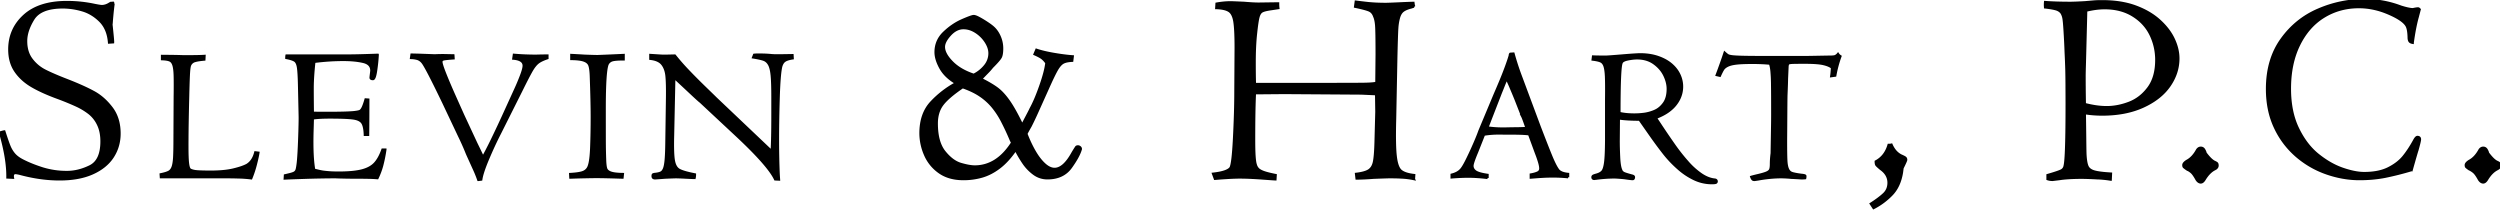 <?xml version="1.0" encoding="UTF-8"?>
<svg xmlns="http://www.w3.org/2000/svg" viewBox="0 0 280 24" height="24">
  <path d="M12.567 1.811c-.025.272-.043.483-.053.634a2.95 2.95 0 0 1-.03.303c.13 1.217.191 1.881.181 1.992l-.453.03c-.081-1.027-.418-1.834-1.011-2.423-.594-.589-1.263-.989-2.008-1.2A7.853 7.853 0 0 0 7.05.83c-1.671 0-2.775.436-3.314 1.306-.538.87-.808 1.693-.808 2.468 0 .815.202 1.492.605 2.03.402.539.903.961 1.502 1.267.598.305 1.441.669 2.528 1.089 1.228.481 2.214.926 2.958 1.334.745.408 1.409.998 1.993 1.767.583.771.875 1.726.875 2.864 0 .966-.251 1.837-.754 2.613-.504.776-1.258 1.39-2.265 1.843-1.006.453-2.239.68-3.698.68-1.419 0-2.893-.206-4.423-.619a3.628 3.628 0 0 0-.497-.091c-.262 0-.363.177-.302.528l-.62-.029c.021-1.398-.256-3.079-.83-5.042.242-.07.403-.111.483-.12.242.754.43 1.3.566 1.637.137.337.312.634.529.891.216.256.515.485.898.686.654.343 1.409.649 2.264.921a9.066 9.066 0 0 0 2.763.408c.855 0 1.713-.211 2.573-.634.861-.422 1.291-1.353 1.291-2.792 0-.725-.126-1.349-.378-1.873a3.532 3.532 0 0 0-.988-1.267 7.23 7.23 0 0 0-1.419-.861 30.69 30.69 0 0 0-2.091-.86c-1.187-.433-2.166-.876-2.936-1.329-.769-.453-1.381-1.011-1.834-1.675-.453-.664-.68-1.474-.68-2.431 0-1.519.559-2.784 1.676-3.796C3.834.732 5.429.226 7.503.226c1.056 0 2.098.111 3.124.332.413.081.669.121.77.121.302 0 .604-.1.906-.302l.121-.06c.08 0 .181.02.302.06a34.427 34.427 0 0 0-.159 1.434zm16.091 16.591a11.53 11.53 0 0 1-.518 1.574 13.29 13.29 0 0 0-1.447-.105 39.324 39.324 0 0 0-1.258-.021h-7.417l-.021-.328c.412-.085.713-.176.901-.275.19-.098.331-.27.425-.512.095-.243.156-.608.185-1.094.027-.486.041-1.187.041-2.103l.022-4.648c.014-1.05.014-1.846 0-2.389-.015-.542-.063-.946-.148-1.21-.085-.264-.219-.436-.402-.517-.183-.082-.475-.129-.876-.143v-.37c.887.008 1.468.014 1.743.022.275.006.503.014.687.02 1.183 0 1.961-.014 2.334-.042l-.02.413c-.486.041-.849.1-1.089.174a.806.806 0 0 0-.517.47c-.064.155-.11.543-.138 1.162-.028.62-.052 1.416-.074 2.388a303.876 303.876 0 0 0-.063 2.969 156.29 156.29 0 0 0-.021 2.642c0 .796.021 1.384.063 1.765.043.38.113.619.211.718.12.091.319.158.597.201.279.042.872.063 1.78.063 1.001 0 1.837-.081 2.51-.243.673-.162 1.179-.334 1.517-.518.451-.275.761-.743.929-1.405l.349.042c-.042.289-.137.723-.285 1.3zm6.982.718c.175.043.343.076.501.101.157.024.385.049.68.074.296.024.665.037 1.108.037 1.105 0 1.972-.081 2.602-.244.629-.161 1.11-.422 1.445-.781.334-.359.621-.877.86-1.553h.327a16.22 16.22 0 0 1-.369 1.822 8.212 8.212 0 0 1-.518 1.379 16.048 16.048 0 0 0-.951-.048 72.52 72.52 0 0 0-1.691-.015c-.437 0-.905-.007-1.405-.021a16.565 16.565 0 0 1-.644-.021c-.459 0-.992.005-1.601.016-.61.01-1.344.029-2.204.058-.859.028-1.489.052-1.891.073l.022-.359c.219-.049.443-.104.669-.163.228-.06.382-.125.463-.196a.586.586 0 0 0 .176-.259c.036-.102.071-.287.107-.555.042-.267.083-.752.122-1.453.038-.7.07-1.487.095-2.361.025-.874.033-1.42.026-1.638l-.073-3.36c-.022-1.043-.063-1.747-.123-2.113-.059-.367-.174-.609-.342-.729-.17-.12-.491-.226-.962-.317 0-.113.006-.205.021-.275h6.772c.762 0 1.91-.028 3.445-.085a19.656 19.656 0 0 1-.19 1.818c-.091.605-.208.909-.348.909-.176 0-.264-.054-.264-.159 0-.042.013-.176.042-.402.028-.225.042-.355.042-.39 0-.515-.308-.842-.925-.983-.616-.141-1.354-.212-2.213-.212-1.036 0-2.117.071-3.244.212-.127 1.169-.19 2.152-.19 2.948a208.44 208.44 0 0 0 .021 2.747c.169.014.687.021 1.554.021 1.492 0 2.518-.028 3.074-.084.317-.036.53-.078.639-.127.11-.05.213-.175.312-.375.098-.201.207-.509.328-.925l.306.022a360.687 360.687 0 0 1-.022 3.951h-.369c-.021-.648-.118-1.099-.291-1.353-.172-.253-.505-.415-.998-.485s-1.37-.106-2.631-.106c-.81 0-1.444.036-1.902.106l-.042 1.5c-.05 1.831.014 3.244.19 4.237.126.036.277.074.454.116zM60.269 7.016c-.233.181-.466.467-.698.862-.232.395-.63 1.162-1.194 2.303l-2.374 4.734c-.45.874-.895 1.832-1.336 2.874-.44 1.043-.695 1.817-.765 2.325l-.33.042a13.332 13.332 0 0 0-.539-1.321l-.718-1.585a28.339 28.339 0 0 0-.889-2.007l-1.776-3.751c-1.311-2.727-2.097-4.234-2.358-4.523a1.2 1.2 0 0 0-.517-.364 2.873 2.873 0 0 0-.74-.111l.054-.381.855.021 1.733.064a21.964 21.964 0 0 1 1.046-.022l1.057.022.02.338c-.619.042-1.001.085-1.145.127-.145.042-.217.13-.217.264 0 .19.146.651.439 1.384.292.733.652 1.576 1.079 2.53.426.955.735 1.644.925 2.066l1.482 3.181.295.602c.198.409.343.712.434.909.239-.423.524-.97.856-1.643.329-.673.641-1.323.933-1.95.291-.627.452-.972.48-1.036l1.382-3.032c.204-.443.407-.928.608-1.453.201-.524.3-.899.3-1.125 0-.465-.387-.729-1.161-.793l.063-.433c.81.071 1.641.106 2.493.106a39.504 39.504 0 0 1 1.268-.021v.296c-.464.155-.814.322-1.045.501zm8.313-.263a.835.835 0 0 0-.507.397c-.233.443-.349 2.139-.349 5.086 0 2.03.002 3.315.005 3.854.004.54.016 1.116.038 1.729.014.494.052.843.115 1.047.064.205.237.358.518.46.282.103.736.157 1.363.164l-.042.402c-.099 0-.294-.006-.586-.016a77.18 77.18 0 0 0-.909-.026l-.724-.017a54.51 54.51 0 0 0-1.358 0l-.829.017c-.346.007-.657.016-.935.026-.279.01-.446.016-.502.016l-.021-.402c.761-.042 1.275-.13 1.543-.264a1.06 1.06 0 0 0 .549-.643c.14-.381.231-1.1.269-2.16.039-1.059.058-2.176.058-3.352 0-1.063-.035-2.59-.105-4.582-.022-.549-.076-.941-.164-1.177-.088-.236-.285-.41-.592-.522-.306-.113-.783-.173-1.431-.18v-.454c.795.042 1.292.07 1.489.084.719.029 1.202.043 1.448.043a315.486 315.486 0 0 0 2.927-.127v.496c-.62 0-1.043.034-1.268.101zm19.292.079c-.183.133-.313.356-.391.665-.126.578-.217 1.709-.269 3.393-.053 1.683-.08 3.285-.08 4.807a94.622 94.622 0 0 0 .053 3.202c.014.437.036.842.064 1.215l-.433-.021c-.487-1.05-1.952-2.713-4.396-4.988l-3.963-3.698c-.133-.098-.459-.391-.977-.877a563.523 563.523 0 0 0-1.96-1.828l-.138 6.471c-.034 1.33-.007 2.261.085 2.792.092.531.292.883.603 1.056.309.172.897.343 1.764.512 0 .152-.014.286-.042.401-.113 0-.451-.014-1.015-.042a33.812 33.812 0 0 0-1.046-.042c-.113 0-.5.014-1.162.042a19.06 19.06 0 0 0-.454.032l-.74.052c-.099 0-.171-.02-.216-.058-.047-.038-.069-.104-.069-.195 0-.106.018-.169.052-.19a.698.698 0 0 1 .233-.054c.31-.035.533-.091.671-.169.138-.077.249-.225.333-.443.084-.218.146-.566.185-1.041.038-.475.062-1.087.07-1.834l.072-5.039c.014-1.106-.007-1.927-.063-2.463-.057-.535-.215-.968-.475-1.299-.261-.331-.705-.532-1.332-.602v-.433c.634.042 1.039.068 1.215.078.177.011.384.013.624.006l.908-.021a24.37 24.37 0 0 0 1.49 1.701c.571.599 1.21 1.242 1.918 1.928.708.687 1.108 1.076 1.199 1.168l6.235 5.917c.056-.88.084-2.215.084-4.004V10.89c0-1.086-.026-1.902-.079-2.452-.053-.55-.154-.955-.301-1.215-.148-.261-.342-.435-.582-.524-.239-.087-.64-.177-1.204-.269l.116-.296c.098-.014.272-.021.518-.021.218 0 .437.004.655.011.219.007.476.024.771.052.176.015.36.022.55.022h.465l1.342-.022.021.36c-.423.063-.726.162-.909.296zm32.073 11.908c-.588.82-1.467 1.231-2.634 1.231-.574 0-1.09-.172-1.547-.514a4.948 4.948 0 0 1-1.162-1.223 13.802 13.802 0 0 1-.854-1.449c-.583.845-1.189 1.507-1.819 1.985-.628.478-1.275.813-1.939 1.004a7.502 7.502 0 0 1-2.083.287c-1.097 0-2.005-.259-2.725-.778a4.604 4.604 0 0 1-1.585-1.97 6.061 6.061 0 0 1-.506-2.384c0-1.48.418-2.655 1.254-3.525a10.77 10.77 0 0 1 2.732-2.091c-.805-.473-1.389-1.036-1.752-1.69-.362-.654-.543-1.248-.543-1.781 0-.865.317-1.601.951-2.204.634-.605 1.308-1.062 2.023-1.374.714-.312 1.147-.468 1.298-.468.121 0 .303.063.543.189.242.126.519.289.831.49.311.202.533.358.664.468.352.272.631.632.837 1.08.207.447.31.913.31 1.396 0 .453-.051.78-.151.981-.101.201-.423.574-.966 1.117a7.06 7.06 0 0 1-.559.626c-.241.247-.467.481-.678.702.764.383 1.366.738 1.803 1.064.438.327.875.803 1.313 1.427.438.624.934 1.515 1.487 2.671.051-.11.212-.422.483-.935.272-.513.423-.81.453-.89.352-.635.717-1.49 1.094-2.567.378-1.076.602-1.932.673-2.566a2.487 2.487 0 0 0-.438-.491c-.161-.136-.459-.299-.891-.49l.211-.498c.534.181 1.201.339 2 .475.801.136 1.492.224 2.076.264l-.061.499c-.464.02-.809.096-1.036.226-.227.131-.452.387-.674.77-.222.382-.549 1.057-.981 2.022l-1.192 2.65a36.69 36.69 0 0 1-.783 1.652c-.262.453-.418.74-.468.861.273.715.581 1.369.923 1.962.342.594.706 1.069 1.095 1.427.387.357.767.536 1.139.536.685 0 1.353-.595 2.008-1.786a18.4 18.4 0 0 1 .407-.653c.04-.054.111-.082.211-.082.071 0 .142.028.212.083.07.055.105.128.105.219-.15.543-.521 1.225-1.109 2.045zm-9.623-11.381a2.19 2.19 0 0 0 .498-1.397c0-.412-.143-.84-.43-1.283a3.64 3.64 0 0 0-1.102-1.094c-.448-.287-.908-.43-1.381-.43-.544 0-1.044.251-1.502.754-.458.504-.687.952-.687 1.344 0 .513.3 1.077.898 1.69.598.615 1.412 1.092 2.438 1.434a3.784 3.784 0 0 0 1.268-1.018zm2.898 8.354a28.332 28.332 0 0 0-1.019-2.181 9.055 9.055 0 0 0-1.071-1.615 6.6 6.6 0 0 0-1.366-1.215c-.523-.352-1.173-.664-1.947-.936-1.098.745-1.855 1.397-2.273 1.955-.417.558-.626 1.26-.626 2.105 0 1.4.29 2.459.868 3.178.579.72 1.188 1.172 1.826 1.358.64.187 1.16.28 1.563.28.825 0 1.587-.222 2.287-.664.699-.443 1.331-1.107 1.894-1.993l-.136-.272zm43.92-14.491c-.211.161-.365.416-.46.763a5.978 5.978 0 0 0-.189 1.184c-.03.443-.065 1.52-.106 3.231l-.135 6.959c-.051 1.912-.028 3.286.068 4.12.095.836.286 1.379.573 1.631.287.251.788.418 1.502.498l-.03.453a8.593 8.593 0 0 0-1.464-.181c-.322-.02-.745-.03-1.268-.03-.181 0-.785.019-1.811.059a26.47 26.47 0 0 1-1.887.091l-.061-.528c.685-.08 1.167-.216 1.449-.407.282-.191.468-.498.558-.922.091-.422.152-1.151.181-2.188l.091-3.426-.029-1.978-1.676-.076-8.619-.059-3.276.029c-.061 1.178-.091 2.934-.091 5.268 0 1.46.061 2.365.182 2.718.049.191.138.352.264.483.125.13.334.249.626.355.292.105.74.219 1.343.339l-.029.483c-.212-.01-.582-.035-1.11-.075a53.543 53.543 0 0 0-1.532-.098 26.57 26.57 0 0 0-1.328-.038c-.635 0-1.57.05-2.808.151l-.212-.574c1.067-.12 1.716-.337 1.948-.649.171-.241.307-1.354.407-3.34.101-1.986.151-3.703.151-5.151l.03-4.977c0-1.357-.048-2.333-.143-2.926-.096-.593-.294-.988-.596-1.184-.302-.196-.78-.304-1.434-.324l.03-.499a9.199 9.199 0 0 1 1.525-.151c.14 0 .664.021 1.569.061.685.06 1.223.09 1.616.09l2.189-.03c0 .181.009.357.029.529l-.8.121c-.503.07-.845.155-1.026.256-.181.1-.314.305-.399.611-.087.307-.18.933-.281 1.879-.099.906-.15 1.978-.15 3.216 0 1.026.009 1.831.03 2.415h7.14c2.727 0 4.413-.005 5.057-.015.643-.01 1.112-.045 1.403-.106l.031-3.179c0-1.728-.019-2.81-.053-3.247-.036-.437-.108-.776-.219-1.018-.11-.321-.292-.539-.544-.655-.251-.116-.784-.259-1.6-.43l.076-.573c.463.061.926.116 1.389.166.593.06 1.253.09 1.977.09.181 0 .705-.02 1.57-.06a75.16 75.16 0 0 1 1.525-.06l.06.422a3.82 3.82 0 0 0-.287.091c-.413.101-.724.231-.936.392zm16.819 18.543c-.423 0-.815.01-1.178.032-.363.021-.65.04-.862.058-.211.017-.369.03-.475.037v-.349c.324-.056.583-.13.777-.222a.474.474 0 0 0 .29-.465c0-.204-.063-.5-.19-.888a10.957 10.957 0 0 0-.285-.802l-.78-2.124c-.41-.057-1.077-.085-2.002-.085h-.837c-.84-.028-1.578.015-2.213.127l-.776 1.955c-.343.817-.514 1.328-.514 1.532 0 .247.111.453.333.618.222.165.674.298 1.358.396v.349a18.064 18.064 0 0 0-2.103-.148c-.591 0-1.233.028-1.923.085v-.307c.423-.105.747-.271.972-.496.17-.148.393-.499.671-1.051.279-.554.561-1.156.846-1.808.286-.651.492-1.16.619-1.527l1.692-4.046c.212-.486.429-.995.651-1.527.222-.532.432-1.065.629-1.601s.342-.965.434-1.289c0-.092.021-.159.063-.2l.351-.022c.217.782.457 1.533.718 2.251l2.217 5.949c.57 1.486 1.001 2.583 1.293 3.291.292.708.547 1.213.765 1.516.183.261.559.419 1.128.475v.371a16.994 16.994 0 0 0-1.669-.085zm-3.463-6.71l-.76-1.944a74.789 74.789 0 0 0-.48-1.151 20.137 20.137 0 0 0-.511-1.142 16.53 16.53 0 0 0-.344.809c-.095.243-.195.491-.3.745l-1.194 3.074c-.162.437-.271.711-.328.824.535.085 1.151.127 1.848.127l.97-.021c.584 0 1.109-.014 1.573-.042-.246-.719-.404-1.145-.474-1.279zm21.677 7.413c-.063.031-.215.047-.454.047a4.58 4.58 0 0 1-1.976-.449 7.564 7.564 0 0 1-1.806-1.21 12.847 12.847 0 0 1-1.523-1.595 46.687 46.687 0 0 1-1.574-2.124l-1.215-1.733c-.93 0-1.701-.046-2.314-.137l-.022 2.535c0 .536.017 1.135.049 1.797.031.662.103 1.131.216 1.405a.592.592 0 0 0 .291.36c.137.07.445.169.924.296.155.035.232.091.232.168 0 .155-.049.233-.147.233-.113 0-.408-.036-.888-.106a17.468 17.468 0 0 0-1.109-.084c-.684 0-1.388.049-2.113.148-.05 0-.11.006-.18.021-.141 0-.211-.064-.211-.19a.18.18 0 0 1 .078-.159c.054-.035.172-.077.354-.127.317-.085.547-.213.688-.386.14-.172.242-.51.306-1.014.063-.504.099-1.312.106-2.425v-4.67c.014-1.142.008-1.98-.016-2.515-.025-.535-.083-.928-.175-1.178-.091-.25-.232-.418-.422-.502-.19-.084-.49-.151-.898-.2l.042-.349c.373.014.849.021 1.426.021.17 0 .784-.045 1.844-.132 1.06-.088 1.731-.132 2.013-.132.739 0 1.405.102 1.997.306.591.204 1.087.475 1.485.814.398.338.699.723.903 1.156a3.112 3.112 0 0 1-.01 2.711 3.65 3.65 0 0 1-.962 1.21c-.43.363-.983.671-1.659.925l.477.718a96.303 96.303 0 0 0 1.652 2.425c.438.617.908 1.21 1.412 1.78a8.24 8.24 0 0 0 1.539 1.39c.524.355 1.036.554 1.535.597.134.021.2.091.2.211 0 .064-.031.111-.095.143zm-5.822-8.9c.289-.402.433-.939.433-1.614 0-.479-.124-.979-.374-1.503-.251-.524-.637-.974-1.158-1.35-.521-.377-1.155-.565-1.902-.565-.31 0-.66.04-1.051.121-.391.081-.619.209-.682.385-.162.345-.243 2.216-.243 5.612.473.113 1.043.169 1.712.169a8.36 8.36 0 0 0 1.073-.074 4.45 4.45 0 0 0 1.162-.327c.398-.168.741-.454 1.03-.854zM205.55 8.47l-.454.063c.035-.233.063-.55.084-.951-.197-.169-.514-.304-.951-.407-.436-.102-1.137-.153-2.102-.153-.705 0-1.17.005-1.395.016-.225.01-.366.039-.423.085-.056.045-.092.146-.105.301l-.064 1.417c0 .225-.021.845-.063 1.861-.007.254-.014.946-.021 2.078a1339.13 1339.13 0 0 1-.021 2.945c0 1.058.01 1.8.032 2.227.02.426.08.752.179.978.098.225.248.373.449.444.201.07.544.137 1.03.201.318.027.475.072.475.133a.845.845 0 0 1-.02.248c-.106.013-.244.02-.413.02-.43-.028-.806-.049-1.13-.063a13.471 13.471 0 0 0-1.142-.063c-.683 0-1.433.063-2.25.19a12.01 12.01 0 0 1-.74.116c-.105 0-.181-.025-.227-.074a.908.908 0 0 1-.143-.275c.092-.028.31-.084.656-.169.493-.112.846-.215 1.061-.306.216-.092.351-.204.408-.338.056-.134.084-.345.084-.635 0-.344.028-.742.085-1.193l.021-1.258.031-1.876a70.9 70.9 0 0 0 .011-1.326c0-1.507-.005-2.584-.016-3.233a19.325 19.325 0 0 0-.069-1.505c-.035-.356-.091-.636-.169-.84a21.432 21.432 0 0 0-1.997-.085c-.761 0-1.35.025-1.77.074-.419.049-.743.13-.972.243-.229.113-.391.24-.486.381-.095.14-.223.391-.386.749l-.358-.084c.333-.88.63-1.718.892-2.514.169.154.296.255.38.301.085.045.237.082.454.11.451.057 1.476.085 3.074.085h5.344c.135 0 .564-.007 1.289-.021.725-.014 1.14-.021 1.247-.021.295 0 .492-.02.591-.059a.885.885 0 0 0 .317-.248.873.873 0 0 0 .275.264 12.844 12.844 0 0 0-.582 2.167zm7.535 10.353l-.061.468c-.17 1.077-.568 1.927-1.192 2.551a7.674 7.674 0 0 1-1.993 1.464l-.316-.483c.613-.392 1.099-.755 1.456-1.086.357-.333.536-.755.536-1.269 0-.613-.291-1.127-.875-1.539-.262-.221-.421-.368-.476-.438-.055-.071-.083-.207-.083-.407.708-.373 1.189-.992 1.441-1.857.138 0 .246-.011.325-.031.252.574.604.977 1.057 1.208.252.111.413.194.483.249.07.056.106.139.106.25 0 .07-.136.376-.408.92zm29.896-9.211c-.663.957-1.644 1.733-2.943 2.327-1.298.594-2.827.892-4.589.892-.674 0-1.323-.051-1.947-.152.012.785.023 1.704.035 2.755.011 1.052.022 1.689.034 1.91.035.604.112 1.036.232 1.298.121.262.368.448.743.558.376.111 1.004.192 1.885.242l-.031.679a11.686 11.686 0 0 0-1.539-.15 37.431 37.431 0 0 0-1.616-.062c-1.106 0-1.972.051-2.596.152l-.769.091c-.202 0-.388-.031-.559-.091v-.453c.765-.221 1.265-.387 1.502-.498a.685.685 0 0 0 .415-.529c.151-.573.227-2.903.227-6.988 0-.635-.004-1.324-.008-2.068a93.054 93.054 0 0 0-.023-1.729 89.137 89.137 0 0 0-.076-1.894 91.694 91.694 0 0 0-.105-2.181c-.05-.87-.098-1.424-.143-1.661a1.816 1.816 0 0 0-.204-.581c-.141-.212-.353-.357-.634-.438-.282-.08-.689-.151-1.223-.211a3.046 3.046 0 0 1 0-.604c.806.061 1.751.091 2.838.091.312 0 .861-.022 1.646-.066l.95-.082c.232-.022.554-.033.966-.033 1.419 0 2.662.196 3.729.589 1.066.393 1.96.915 2.679 1.564.719.65 1.253 1.345 1.6 2.086.348.741.521 1.463.521 2.169 0 1.087-.332 2.11-.997 3.068zm-2.12-5.721c-.428-.881-1.084-1.598-1.97-2.146-.885-.55-1.942-.825-3.17-.825-.634 0-1.323.091-2.068.272 0 .091-.012.618-.037 1.58l-.061 2.373c-.015.62-.033 1.295-.053 2.026a87.27 87.27 0 0 0-.03 1.262c0 .978.01 2.051.03 3.22.876.232 1.691.348 2.446.348.835 0 1.678-.165 2.528-.492.851-.328 1.567-.887 2.151-1.678.583-.791.876-1.831.876-3.121 0-.998-.214-1.937-.642-2.819zm7.251 15.032c-.441.202-.837.591-1.188 1.167-.14.232-.285.348-.436.348-.172 0-.328-.106-.469-.318-.182-.333-.342-.576-.478-.727-.137-.151-.361-.309-.674-.47a2.837 2.837 0 0 1-.273-.212c-.04-.04-.06-.116-.06-.227 0-.141.13-.297.393-.467.445-.23.829-.641 1.152-1.233.111-.16.248-.24.409-.24.171 0 .301.08.391.24.09.161.136.276.136.346.38.512.706.838.977.977.18.081.288.146.323.196.035.05.053.131.053.241 0 .151-.085.278-.256.379zm22.11-14.124c-.181-.029-.302-.092-.362-.188-.061-.095-.091-.249-.091-.46-.02-.634-.105-1.067-.257-1.299-.271-.442-.95-.895-2.037-1.358-1.087-.463-2.179-.694-3.276-.694-1.449 0-2.76.359-3.932 1.079-1.173.72-2.098 1.774-2.778 3.163-.679 1.388-1.018 3.018-1.018 4.89 0 1.721.299 3.203.898 4.446.598 1.243 1.348 2.226 2.249 2.951.9.724 1.816 1.248 2.747 1.57.931.322 1.738.482 2.423.482 1.087 0 1.987-.178 2.702-.535.714-.357 1.275-.786 1.683-1.283.408-.498.802-1.095 1.185-1.789.151-.292.281-.438.392-.438.191 0 .287.091.287.272 0 .131-.096.533-.287 1.207-.05.132-.266.876-.649 2.235a33.597 33.597 0 0 1-2.958.747c-.886.176-1.847.264-2.883.264-1.249 0-2.496-.222-3.744-.664a10.32 10.32 0 0 1-3.366-1.97 9.496 9.496 0 0 1-2.37-3.185c-.584-1.253-.875-2.679-.875-4.28 0-2.193.54-4.045 1.623-5.555 1.081-1.509 2.46-2.621 4.136-3.335A13.079 13.079 0 0 1 264.848 0c1.399 0 2.748.247 4.045.739.605.192 1.057.288 1.359.288.141-.031.244-.051.31-.062.065-.009.148-.02.249-.029.06 0 .125.04.196.12l-.227.861c-.211.755-.398 1.715-.558 2.882zm9.523 14.124c-.441.202-.837.591-1.188 1.167-.14.232-.286.348-.436.348-.172 0-.328-.106-.47-.318-.181-.333-.341-.576-.477-.727-.137-.151-.361-.309-.674-.47a2.708 2.708 0 0 1-.273-.212c-.041-.04-.061-.116-.061-.227 0-.141.131-.297.394-.467.445-.23.828-.641 1.152-1.233.111-.16.247-.24.409-.24.17 0 .3.08.391.24.09.161.136.276.136.346.38.512.706.838.977.977.18.081.287.146.323.196.035.05.052.131.052.241 0 .151-.085.278-.255.379"></path>
  <path fill="none" stroke="#000" stroke-width=".25" d="M12.567 1.811c-.025.272-.043.483-.053.634a2.95 2.95 0 0 1-.03.303c.13 1.217.191 1.881.181 1.992l-.453.03c-.081-1.027-.418-1.834-1.011-2.423-.594-.589-1.263-.989-2.008-1.2A7.853 7.853 0 0 0 7.05.83c-1.671 0-2.775.436-3.314 1.306-.538.87-.808 1.693-.808 2.468 0 .815.202 1.492.605 2.03.402.539.903.961 1.502 1.267.598.305 1.441.669 2.528 1.089 1.228.481 2.214.926 2.958 1.334.745.408 1.409.998 1.993 1.767.583.771.875 1.726.875 2.864 0 .966-.251 1.837-.754 2.613-.504.776-1.258 1.39-2.265 1.843-1.006.453-2.239.68-3.698.68-1.419 0-2.893-.206-4.423-.619a3.628 3.628 0 0 0-.497-.091c-.262 0-.363.177-.302.528l-.62-.029c.021-1.398-.256-3.079-.83-5.042.242-.07.403-.111.483-.12.242.754.43 1.3.566 1.637.137.337.312.634.529.891.216.256.515.485.898.686.654.343 1.409.649 2.264.921a9.066 9.066 0 0 0 2.763.408c.855 0 1.713-.211 2.573-.634.861-.422 1.291-1.353 1.291-2.792 0-.725-.126-1.349-.378-1.873a3.532 3.532 0 0 0-.988-1.267 7.23 7.23 0 0 0-1.419-.861 30.69 30.69 0 0 0-2.091-.86c-1.187-.433-2.166-.876-2.936-1.329-.769-.453-1.381-1.011-1.834-1.675-.453-.664-.68-1.474-.68-2.431 0-1.519.559-2.784 1.676-3.796C3.834.732 5.429.226 7.503.226c1.056 0 2.098.111 3.124.332.413.081.669.121.77.121.302 0 .604-.1.906-.302l.121-.06c.08 0 .181.02.302.06a34.427 34.427 0 0 0-.159 1.434zm16.091 16.591a11.53 11.53 0 0 1-.518 1.574 13.29 13.29 0 0 0-1.447-.105 39.324 39.324 0 0 0-1.258-.021h-7.417l-.021-.328c.412-.085.713-.176.901-.275.19-.098.331-.27.425-.512.095-.243.156-.608.185-1.094.027-.486.041-1.187.041-2.103l.022-4.648c.014-1.05.014-1.846 0-2.389-.015-.542-.063-.946-.148-1.21-.085-.264-.219-.436-.402-.517-.183-.082-.475-.129-.876-.143v-.37c.887.008 1.468.014 1.743.022.275.006.503.014.687.02 1.183 0 1.961-.014 2.334-.042l-.02.413c-.486.041-.849.1-1.089.174a.806.806 0 0 0-.517.47c-.064.155-.11.543-.138 1.162-.028.62-.052 1.416-.074 2.388a303.876 303.876 0 0 0-.063 2.969 156.29 156.29 0 0 0-.021 2.642c0 .796.021 1.384.063 1.765.043.38.113.619.211.718.12.091.319.158.597.201.279.042.872.063 1.78.063 1.001 0 1.837-.081 2.51-.243.673-.162 1.179-.334 1.517-.518.451-.275.761-.743.929-1.405l.349.042c-.042.289-.137.723-.285 1.3zm6.982.718c.175.043.343.076.501.101.157.024.385.049.68.074.296.024.665.037 1.108.037 1.105 0 1.972-.081 2.602-.244.629-.161 1.11-.422 1.445-.781.334-.359.621-.877.86-1.553h.327a16.22 16.22 0 0 1-.369 1.822 8.212 8.212 0 0 1-.518 1.379 16.048 16.048 0 0 0-.951-.048 72.52 72.52 0 0 0-1.691-.015c-.437 0-.905-.007-1.405-.021a16.565 16.565 0 0 1-.644-.021c-.459 0-.992.005-1.601.016-.61.01-1.344.029-2.204.058-.859.028-1.489.052-1.891.073l.022-.359c.219-.049.443-.104.669-.163.228-.06.382-.125.463-.196a.586.586 0 0 0 .176-.259c.036-.102.071-.287.107-.555.042-.267.083-.752.122-1.453.038-.7.07-1.487.095-2.361.025-.874.033-1.42.026-1.638l-.073-3.36c-.022-1.043-.063-1.747-.123-2.113-.059-.367-.174-.609-.342-.729-.17-.12-.491-.226-.962-.317 0-.113.006-.205.021-.275h6.772c.762 0 1.91-.028 3.445-.085a19.656 19.656 0 0 1-.19 1.818c-.091.605-.208.909-.348.909-.176 0-.264-.054-.264-.159 0-.042.013-.176.042-.402.028-.225.042-.355.042-.39 0-.515-.308-.842-.925-.983-.616-.141-1.354-.212-2.213-.212-1.036 0-2.117.071-3.244.212-.127 1.169-.19 2.152-.19 2.948a208.44 208.44 0 0 0 .021 2.747c.169.014.687.021 1.554.021 1.492 0 2.518-.028 3.074-.084.317-.036.53-.078.639-.127.11-.05.213-.175.312-.375.098-.201.207-.509.328-.925l.306.022a360.687 360.687 0 0 1-.022 3.951h-.369c-.021-.648-.118-1.099-.291-1.353-.172-.253-.505-.415-.998-.485s-1.37-.106-2.631-.106c-.81 0-1.444.036-1.902.106l-.042 1.5c-.05 1.831.014 3.244.19 4.237.126.036.277.074.454.116zM60.269 7.016c-.233.181-.466.467-.698.862-.232.395-.63 1.162-1.194 2.303l-2.374 4.734c-.45.874-.895 1.832-1.336 2.874-.44 1.043-.695 1.817-.765 2.325l-.33.042a13.332 13.332 0 0 0-.539-1.321l-.718-1.585a28.339 28.339 0 0 0-.889-2.007l-1.776-3.751c-1.311-2.727-2.097-4.234-2.358-4.523a1.2 1.2 0 0 0-.517-.364 2.873 2.873 0 0 0-.74-.111l.054-.381.855.021 1.733.064a21.964 21.964 0 0 1 1.046-.022l1.057.022.02.338c-.619.042-1.001.085-1.145.127-.145.042-.217.13-.217.264 0 .19.146.651.439 1.384.292.733.652 1.576 1.079 2.53.426.955.735 1.644.925 2.066l1.482 3.181.295.602c.198.409.343.712.434.909.239-.423.524-.97.856-1.643.329-.673.641-1.323.933-1.95.291-.627.452-.972.48-1.036l1.382-3.032c.204-.443.407-.928.608-1.453.201-.524.3-.899.3-1.125 0-.465-.387-.729-1.161-.793l.063-.433c.81.071 1.641.106 2.493.106a39.504 39.504 0 0 1 1.268-.021v.296c-.464.155-.814.322-1.045.501zm8.313-.263a.835.835 0 0 0-.507.397c-.233.443-.349 2.139-.349 5.086 0 2.03.002 3.315.005 3.854.004.54.016 1.116.038 1.729.014.494.052.843.115 1.047.064.205.237.358.518.46.282.103.736.157 1.363.164l-.042.402c-.099 0-.294-.006-.586-.016a77.18 77.18 0 0 0-.909-.026l-.724-.017a54.51 54.51 0 0 0-1.358 0l-.829.017c-.346.007-.657.016-.935.026-.279.01-.446.016-.502.016l-.021-.402c.761-.042 1.275-.13 1.543-.264a1.06 1.06 0 0 0 .549-.643c.14-.381.231-1.1.269-2.16.039-1.059.058-2.176.058-3.352 0-1.063-.035-2.59-.105-4.582-.022-.549-.076-.941-.164-1.177-.088-.236-.285-.41-.592-.522-.306-.113-.783-.173-1.431-.18v-.454c.795.042 1.292.07 1.489.084.719.029 1.202.043 1.448.043a315.486 315.486 0 0 0 2.927-.127v.496c-.62 0-1.043.034-1.268.101zm19.292.079c-.183.133-.313.356-.391.665-.126.578-.217 1.709-.269 3.393-.053 1.683-.08 3.285-.08 4.807a94.622 94.622 0 0 0 .053 3.202c.014.437.036.842.064 1.215l-.433-.021c-.487-1.05-1.952-2.713-4.396-4.988l-3.963-3.698c-.133-.098-.459-.391-.977-.877a563.523 563.523 0 0 0-1.96-1.828l-.138 6.471c-.034 1.33-.007 2.261.085 2.792.092.531.292.883.603 1.056.309.172.897.343 1.764.512 0 .152-.014.286-.042.401-.113 0-.451-.014-1.015-.042a33.812 33.812 0 0 0-1.046-.042c-.113 0-.5.014-1.162.042a19.06 19.06 0 0 0-.454.032l-.74.052c-.099 0-.171-.02-.216-.058-.047-.038-.069-.104-.069-.195 0-.106.018-.169.052-.19a.698.698 0 0 1 .233-.054c.31-.035.533-.091.671-.169.138-.077.249-.225.333-.443.084-.218.146-.566.185-1.041.038-.475.062-1.087.07-1.834l.072-5.039c.014-1.106-.007-1.927-.063-2.463-.057-.535-.215-.968-.475-1.299-.261-.331-.705-.532-1.332-.602v-.433c.634.042 1.039.068 1.215.078.177.011.384.013.624.006l.908-.021a24.37 24.37 0 0 0 1.49 1.701c.571.599 1.21 1.242 1.918 1.928.708.687 1.108 1.076 1.199 1.168l6.235 5.917c.056-.88.084-2.215.084-4.004V10.89c0-1.086-.026-1.902-.079-2.452-.053-.55-.154-.955-.301-1.215-.148-.261-.342-.435-.582-.524-.239-.087-.64-.177-1.204-.269l.116-.296c.098-.014.272-.021.518-.021.218 0 .437.004.655.011.219.007.476.024.771.052.176.015.36.022.55.022h.465l1.342-.022.021.36c-.423.063-.726.162-.909.296zm32.073 11.908c-.588.82-1.467 1.231-2.634 1.231-.574 0-1.09-.172-1.547-.514a4.948 4.948 0 0 1-1.162-1.223 13.802 13.802 0 0 1-.854-1.449c-.583.845-1.189 1.507-1.819 1.985-.628.478-1.275.813-1.939 1.004a7.502 7.502 0 0 1-2.083.287c-1.097 0-2.005-.259-2.725-.778a4.604 4.604 0 0 1-1.585-1.97 6.061 6.061 0 0 1-.506-2.384c0-1.48.418-2.655 1.254-3.525a10.77 10.77 0 0 1 2.732-2.091c-.805-.473-1.389-1.036-1.752-1.69-.362-.654-.543-1.248-.543-1.781 0-.865.317-1.601.951-2.204.634-.605 1.308-1.062 2.023-1.374.714-.312 1.147-.468 1.298-.468.121 0 .303.063.543.189.242.126.519.289.831.49.311.202.533.358.664.468.352.272.631.632.837 1.08.207.447.31.913.31 1.396 0 .453-.051.78-.151.981-.101.201-.423.574-.966 1.117a7.06 7.06 0 0 1-.559.626c-.241.247-.467.481-.678.702.764.383 1.366.738 1.803 1.064.438.327.875.803 1.313 1.427.438.624.934 1.515 1.487 2.671.051-.11.212-.422.483-.935.272-.513.423-.81.453-.89.352-.635.717-1.49 1.094-2.567.378-1.076.602-1.932.673-2.566a2.487 2.487 0 0 0-.438-.491c-.161-.136-.459-.299-.891-.49l.211-.498c.534.181 1.201.339 2 .475.801.136 1.492.224 2.076.264l-.061.499c-.464.02-.809.096-1.036.226-.227.131-.452.387-.674.77-.222.382-.549 1.057-.981 2.022l-1.192 2.65a36.69 36.69 0 0 1-.783 1.652c-.262.453-.418.74-.468.861.273.715.581 1.369.923 1.962.342.594.706 1.069 1.095 1.427.387.357.767.536 1.139.536.685 0 1.353-.595 2.008-1.786a18.4 18.4 0 0 1 .407-.653c.04-.054.111-.082.211-.082.071 0 .142.028.212.083.07.055.105.128.105.219-.15.543-.521 1.225-1.109 2.045zm-9.623-11.381a2.19 2.19 0 0 0 .498-1.397c0-.412-.143-.84-.43-1.283a3.64 3.64 0 0 0-1.102-1.094c-.448-.287-.908-.43-1.381-.43-.544 0-1.044.251-1.502.754-.458.504-.687.952-.687 1.344 0 .513.3 1.077.898 1.69.598.615 1.412 1.092 2.438 1.434a3.784 3.784 0 0 0 1.268-1.018zm2.898 8.354a28.332 28.332 0 0 0-1.019-2.181 9.055 9.055 0 0 0-1.071-1.615 6.6 6.6 0 0 0-1.366-1.215c-.523-.352-1.173-.664-1.947-.936-1.098.745-1.855 1.397-2.273 1.955-.417.558-.626 1.26-.626 2.105 0 1.4.29 2.459.868 3.178.579.72 1.188 1.172 1.826 1.358.64.187 1.16.28 1.563.28.825 0 1.587-.222 2.287-.664.699-.443 1.331-1.107 1.894-1.993l-.136-.272zm43.92-14.491c-.211.161-.365.416-.46.763a5.978 5.978 0 0 0-.189 1.184c-.03.443-.065 1.52-.106 3.231l-.135 6.959c-.051 1.912-.028 3.286.068 4.12.095.836.286 1.379.573 1.631.287.251.788.418 1.502.498l-.03.453a8.593 8.593 0 0 0-1.464-.181c-.322-.02-.745-.03-1.268-.03-.181 0-.785.019-1.811.059a26.47 26.47 0 0 1-1.887.091l-.061-.528c.685-.08 1.167-.216 1.449-.407.282-.191.468-.498.558-.922.091-.422.152-1.151.181-2.188l.091-3.426-.029-1.978-1.676-.076-8.619-.059-3.276.029c-.061 1.178-.091 2.934-.091 5.268 0 1.46.061 2.365.182 2.718.049.191.138.352.264.483.125.13.334.249.626.355.292.105.74.219 1.343.339l-.029.483c-.212-.01-.582-.035-1.11-.075a53.543 53.543 0 0 0-1.532-.098 26.57 26.57 0 0 0-1.328-.038c-.635 0-1.57.05-2.808.151l-.212-.574c1.067-.12 1.716-.337 1.948-.649.171-.241.307-1.354.407-3.34.101-1.986.151-3.703.151-5.151l.03-4.977c0-1.357-.048-2.333-.143-2.926-.096-.593-.294-.988-.596-1.184-.302-.196-.78-.304-1.434-.324l.03-.499a9.199 9.199 0 0 1 1.525-.151c.14 0 .664.021 1.569.061.685.06 1.223.09 1.616.09l2.189-.03c0 .181.009.357.029.529l-.8.121c-.503.07-.845.155-1.026.256-.181.1-.314.305-.399.611-.087.307-.18.933-.281 1.879-.099.906-.15 1.978-.15 3.216 0 1.026.009 1.831.03 2.415h7.14c2.727 0 4.413-.005 5.057-.015.643-.01 1.112-.045 1.403-.106l.031-3.179c0-1.728-.019-2.81-.053-3.247-.036-.437-.108-.776-.219-1.018-.11-.321-.292-.539-.544-.655-.251-.116-.784-.259-1.6-.43l.076-.573c.463.061.926.116 1.389.166.593.06 1.253.09 1.977.09.181 0 .705-.02 1.57-.06a75.16 75.16 0 0 1 1.525-.06l.06.422a3.82 3.82 0 0 0-.287.091c-.413.101-.724.231-.936.392zm16.819 18.543c-.423 0-.815.01-1.178.032-.363.021-.65.04-.862.058-.211.017-.369.03-.475.037v-.349c.324-.056.583-.13.777-.222a.474.474 0 0 0 .29-.465c0-.204-.063-.5-.19-.888a10.957 10.957 0 0 0-.285-.802l-.78-2.124c-.41-.057-1.077-.085-2.002-.085h-.837c-.84-.028-1.578.015-2.213.127l-.776 1.955c-.343.817-.514 1.328-.514 1.532 0 .247.111.453.333.618.222.165.674.298 1.358.396v.349a18.064 18.064 0 0 0-2.103-.148c-.591 0-1.233.028-1.923.085v-.307c.423-.105.747-.271.972-.496.17-.148.393-.499.671-1.051.279-.554.561-1.156.846-1.808.286-.651.492-1.16.619-1.527l1.692-4.046c.212-.486.429-.995.651-1.527.222-.532.432-1.065.629-1.601s.342-.965.434-1.289c0-.092.021-.159.063-.2l.351-.022c.217.782.457 1.533.718 2.251l2.217 5.949c.57 1.486 1.001 2.583 1.293 3.291.292.708.547 1.213.765 1.516.183.261.559.419 1.128.475v.371a16.994 16.994 0 0 0-1.669-.085zm-3.463-6.71l-.76-1.944a74.789 74.789 0 0 0-.48-1.151 20.137 20.137 0 0 0-.511-1.142 16.53 16.53 0 0 0-.344.809c-.095.243-.195.491-.3.745l-1.194 3.074c-.162.437-.271.711-.328.824.535.085 1.151.127 1.848.127l.97-.021c.584 0 1.109-.014 1.573-.042-.246-.719-.404-1.145-.474-1.279zm21.677 7.413c-.063.031-.215.047-.454.047a4.58 4.58 0 0 1-1.976-.449 7.564 7.564 0 0 1-1.806-1.21 12.847 12.847 0 0 1-1.523-1.595 46.687 46.687 0 0 1-1.574-2.124l-1.215-1.733c-.93 0-1.701-.046-2.314-.137l-.022 2.535c0 .536.017 1.135.049 1.797.031.662.103 1.131.216 1.405a.592.592 0 0 0 .291.36c.137.07.445.169.924.296.155.035.232.091.232.168 0 .155-.049.233-.147.233-.113 0-.408-.036-.888-.106a17.468 17.468 0 0 0-1.109-.084c-.684 0-1.388.049-2.113.148-.05 0-.11.006-.18.021-.141 0-.211-.064-.211-.19a.18.18 0 0 1 .078-.159c.054-.035.172-.077.354-.127.317-.085.547-.213.688-.386.14-.172.242-.51.306-1.014.063-.504.099-1.312.106-2.425v-4.67c.014-1.142.008-1.98-.016-2.515-.025-.535-.083-.928-.175-1.178-.091-.25-.232-.418-.422-.502-.19-.084-.49-.151-.898-.2l.042-.349c.373.014.849.021 1.426.021.17 0 .784-.045 1.844-.132 1.06-.088 1.731-.132 2.013-.132.739 0 1.405.102 1.997.306.591.204 1.087.475 1.485.814.398.338.699.723.903 1.156a3.112 3.112 0 0 1-.01 2.711 3.65 3.65 0 0 1-.962 1.21c-.43.363-.983.671-1.659.925l.477.718a96.303 96.303 0 0 0 1.652 2.425c.438.617.908 1.21 1.412 1.78a8.24 8.24 0 0 0 1.539 1.39c.524.355 1.036.554 1.535.597.134.021.2.091.2.211 0 .064-.031.111-.095.143zm-5.822-8.9c.289-.402.433-.939.433-1.614 0-.479-.124-.979-.374-1.503-.251-.524-.637-.974-1.158-1.35-.521-.377-1.155-.565-1.902-.565-.31 0-.66.04-1.051.121-.391.081-.619.209-.682.385-.162.345-.243 2.216-.243 5.612.473.113 1.043.169 1.712.169a8.36 8.36 0 0 0 1.073-.074 4.45 4.45 0 0 0 1.162-.327c.398-.168.741-.454 1.03-.854zM205.55 8.47l-.454.063c.035-.233.063-.55.084-.951-.197-.169-.514-.304-.951-.407-.436-.102-1.137-.153-2.102-.153-.705 0-1.17.005-1.395.016-.225.01-.366.039-.423.085-.056.045-.092.146-.105.301l-.064 1.417c0 .225-.021.845-.063 1.861-.007.254-.014.946-.021 2.078a1339.13 1339.13 0 0 1-.021 2.945c0 1.058.01 1.8.032 2.227.02.426.08.752.179.978.098.225.248.373.449.444.201.07.544.137 1.03.201.318.027.475.072.475.133a.845.845 0 0 1-.02.248c-.106.013-.244.02-.413.02-.43-.028-.806-.049-1.13-.063a13.471 13.471 0 0 0-1.142-.063c-.683 0-1.433.063-2.25.19a12.01 12.01 0 0 1-.74.116c-.105 0-.181-.025-.227-.074a.908.908 0 0 1-.143-.275c.092-.028.31-.084.656-.169.493-.112.846-.215 1.061-.306.216-.092.351-.204.408-.338.056-.134.084-.345.084-.635 0-.344.028-.742.085-1.193l.021-1.258.031-1.876a70.9 70.9 0 0 0 .011-1.326c0-1.507-.005-2.584-.016-3.233a19.325 19.325 0 0 0-.069-1.505c-.035-.356-.091-.636-.169-.84a21.432 21.432 0 0 0-1.997-.085c-.761 0-1.35.025-1.77.074-.419.049-.743.13-.972.243-.229.113-.391.24-.486.381-.095.14-.223.391-.386.749l-.358-.084c.333-.88.63-1.718.892-2.514.169.154.296.255.38.301.085.045.237.082.454.11.451.057 1.476.085 3.074.085h5.344c.135 0 .564-.007 1.289-.021.725-.014 1.14-.021 1.247-.021.295 0 .492-.02.591-.059a.885.885 0 0 0 .317-.248.873.873 0 0 0 .275.264 12.844 12.844 0 0 0-.582 2.167zm7.535 10.353l-.061.468c-.17 1.077-.568 1.927-1.192 2.551a7.674 7.674 0 0 1-1.993 1.464l-.316-.483c.613-.392 1.099-.755 1.456-1.086.357-.333.536-.755.536-1.269 0-.613-.291-1.127-.875-1.539-.262-.221-.421-.368-.476-.438-.055-.071-.083-.207-.083-.407.708-.373 1.189-.992 1.441-1.857.138 0 .246-.011.325-.031.252.574.604.977 1.057 1.208.252.111.413.194.483.249.07.056.106.139.106.25 0 .07-.136.376-.408.92zm29.896-9.211c-.663.957-1.644 1.733-2.943 2.327-1.298.594-2.827.892-4.589.892-.674 0-1.323-.051-1.947-.152.012.785.023 1.704.035 2.755.011 1.052.022 1.689.034 1.91.035.604.112 1.036.232 1.298.121.262.368.448.743.558.376.111 1.004.192 1.885.242l-.031.679a11.686 11.686 0 0 0-1.539-.15 37.431 37.431 0 0 0-1.616-.062c-1.106 0-1.972.051-2.596.152l-.769.091c-.202 0-.388-.031-.559-.091v-.453c.765-.221 1.265-.387 1.502-.498a.685.685 0 0 0 .415-.529c.151-.573.227-2.903.227-6.988 0-.635-.004-1.324-.008-2.068a93.054 93.054 0 0 0-.023-1.729 89.137 89.137 0 0 0-.076-1.894 91.694 91.694 0 0 0-.105-2.181c-.05-.87-.098-1.424-.143-1.661a1.816 1.816 0 0 0-.204-.581c-.141-.212-.353-.357-.634-.438-.282-.08-.689-.151-1.223-.211a3.046 3.046 0 0 1 0-.604c.806.061 1.751.091 2.838.091.312 0 .861-.022 1.646-.066l.95-.082c.232-.022.554-.033.966-.033 1.419 0 2.662.196 3.729.589 1.066.393 1.96.915 2.679 1.564.719.65 1.253 1.345 1.6 2.086.348.741.521 1.463.521 2.169 0 1.087-.332 2.11-.997 3.068zm-2.12-5.721c-.428-.881-1.084-1.598-1.97-2.146-.885-.55-1.942-.825-3.17-.825-.634 0-1.323.091-2.068.272 0 .091-.012.618-.037 1.58l-.061 2.373c-.015.62-.033 1.295-.053 2.026a87.27 87.27 0 0 0-.03 1.262c0 .978.01 2.051.03 3.22.876.232 1.691.348 2.446.348.835 0 1.678-.165 2.528-.492.851-.328 1.567-.887 2.151-1.678.583-.791.876-1.831.876-3.121 0-.998-.214-1.937-.642-2.819zm7.251 15.032c-.441.202-.837.591-1.188 1.167-.14.232-.285.348-.436.348-.172 0-.328-.106-.469-.318-.182-.333-.342-.576-.478-.727-.137-.151-.361-.309-.674-.47a2.837 2.837 0 0 1-.273-.212c-.04-.04-.06-.116-.06-.227 0-.141.13-.297.393-.467.445-.23.829-.641 1.152-1.233.111-.16.248-.24.409-.24.171 0 .301.08.391.24.09.161.136.276.136.346.38.512.706.838.977.977.18.081.288.146.323.196.035.05.053.131.053.241 0 .151-.085.278-.256.379zm22.11-14.124c-.181-.029-.302-.092-.362-.188-.061-.095-.091-.249-.091-.46-.02-.634-.105-1.067-.257-1.299-.271-.442-.95-.895-2.037-1.358-1.087-.463-2.179-.694-3.276-.694-1.449 0-2.76.359-3.932 1.079-1.173.72-2.098 1.774-2.778 3.163-.679 1.388-1.018 3.018-1.018 4.89 0 1.721.299 3.203.898 4.446.598 1.243 1.348 2.226 2.249 2.951.9.724 1.816 1.248 2.747 1.57.931.322 1.738.482 2.423.482 1.087 0 1.987-.178 2.702-.535.714-.357 1.275-.786 1.683-1.283.408-.498.802-1.095 1.185-1.789.151-.292.281-.438.392-.438.191 0 .287.091.287.272 0 .131-.096.533-.287 1.207-.05.132-.266.876-.649 2.235a33.597 33.597 0 0 1-2.958.747c-.886.176-1.847.264-2.883.264-1.249 0-2.496-.222-3.744-.664a10.32 10.32 0 0 1-3.366-1.97 9.496 9.496 0 0 1-2.37-3.185c-.584-1.253-.875-2.679-.875-4.28 0-2.193.54-4.045 1.623-5.555 1.081-1.509 2.46-2.621 4.136-3.335A13.079 13.079 0 0 1 264.848 0c1.399 0 2.748.247 4.045.739.605.192 1.057.288 1.359.288.141-.031.244-.051.31-.062.065-.009.148-.02.249-.029.06 0 .125.04.196.12l-.227.861c-.211.755-.398 1.715-.558 2.882zm9.523 14.124c-.441.202-.837.591-1.188 1.167-.14.232-.286.348-.436.348-.172 0-.328-.106-.47-.318-.181-.333-.341-.576-.477-.727-.137-.151-.361-.309-.674-.47a2.708 2.708 0 0 1-.273-.212c-.041-.04-.061-.116-.061-.227 0-.141.131-.297.394-.467.445-.23.828-.641 1.152-1.233.111-.16.247-.24.409-.24.17 0 .3.08.391.24.09.161.136.276.136.346.38.512.706.838.977.977.18.081.287.146.323.196.035.05.052.131.052.241 0 .151-.085.278-.255.379"></path>
</svg>

